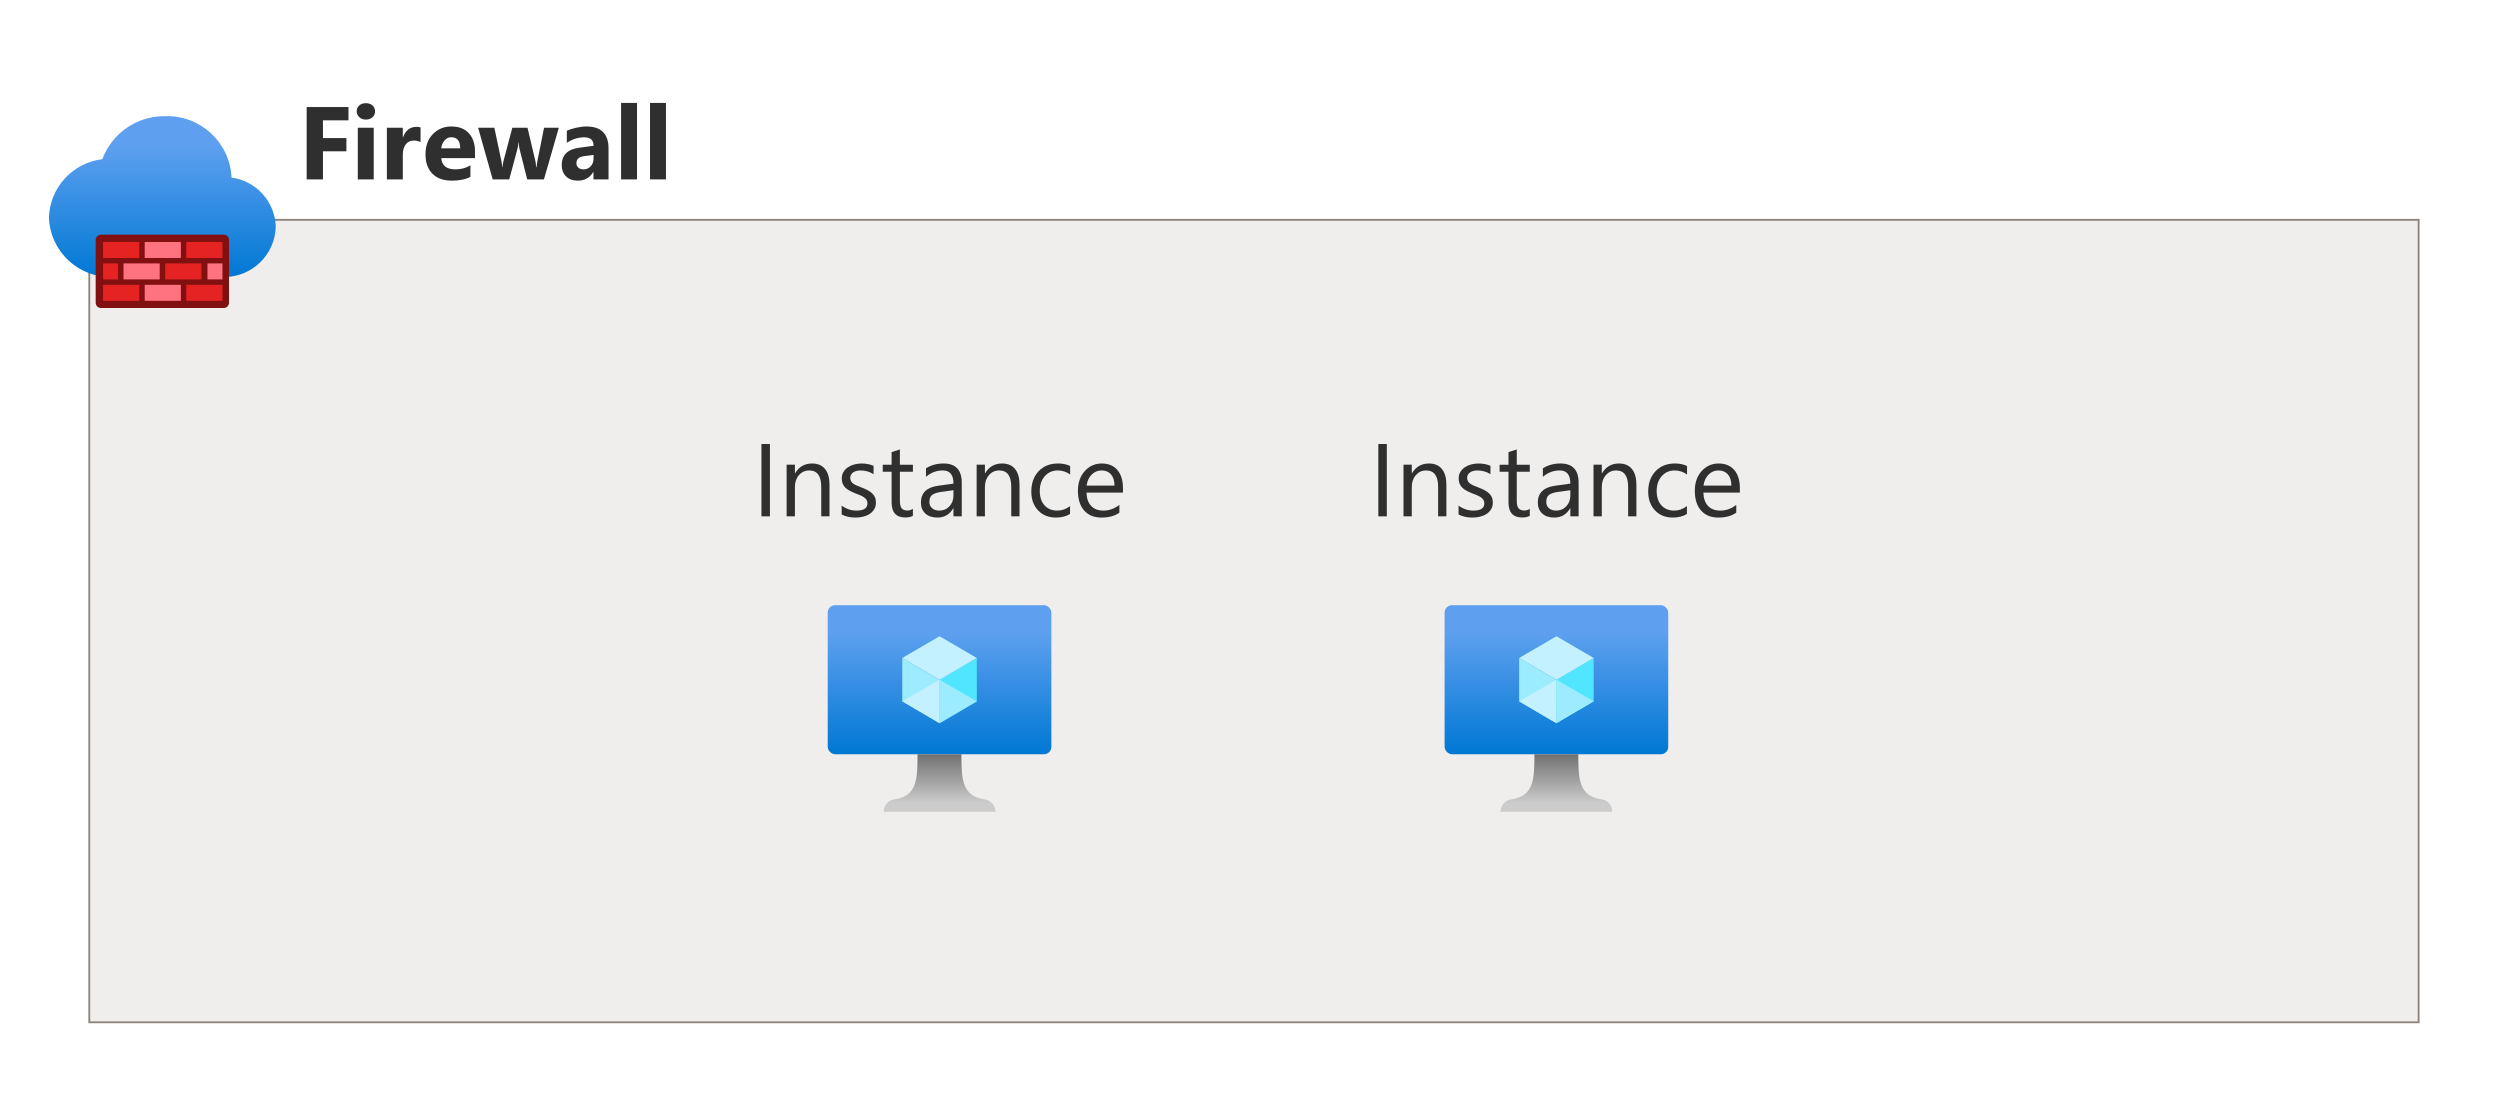 <?xml version="1.0" encoding="UTF-8"?>
<svg xmlns="http://www.w3.org/2000/svg" xmlns:xlink="http://www.w3.org/1999/xlink" viewBox="0 0 338.8 149.6" width="338.8" height="149.6">
  <defs>
    <linearGradient id="linear-gradient" x1="-436.675" y1="1260.182" x2="-436.675" y2="1280.387" gradientTransform="translate(564 1362.4) scale(1 -1)" gradientUnits="userSpaceOnUse">
      <stop offset="0" stop-color="#0078d4"/>
      <stop offset=".82" stop-color="#5ea0ef"/>
    </linearGradient>
    <linearGradient id="linear-gradient-2" x1="-436.675" y1="1252.387" x2="-436.675" y2="1260.182" gradientTransform="translate(564 1362.4) scale(1 -1)" gradientUnits="userSpaceOnUse">
      <stop offset=".15" stop-color="#ccc"/>
      <stop offset="1" stop-color="#707070"/>
    </linearGradient>
    <linearGradient id="linear-gradient-3" x1="-353.075" x2="-353.075" xlink:href="#linear-gradient"/>
    <linearGradient id="linear-gradient-4" x1="-353.075" x2="-353.075" xlink:href="#linear-gradient-2"/>
    <linearGradient id="linear-gradient-5" x1="-542" y1="1324.853" x2="-542" y2="1346.658" gradientTransform="translate(564 1362.4) scale(1 -1)" gradientUnits="userSpaceOnUse">
      <stop offset="0" stop-color="#0078d4"/>
      <stop offset=".82" stop-color="#5ea0ef"/>
    </linearGradient>
  </defs>
  <g id="Shapes">
    <rect width="338.8" height="149.6" fill="#fff"/>
    <g>
      <rect x="12.1" y="29.79" width="315.672" height="108.752" fill="#fff"/>
      <rect x="12.1" y="29.79" width="315.672" height="108.752" fill="#b2aaa1" opacity=".2"/>
      <rect x="12.1" y="29.79" width="315.672" height="108.752" fill="none" stroke="#8e8278" stroke-width=".25"/>
    </g>
    <g>
      <rect x="112.172" y="82.013" width="30.307" height="20.204" rx="1.01" ry="1.01" fill="url(#linear-gradient)"/>
      <polygon points="132.376 89.169 132.376 95.045 127.325 98.008 127.325 92.115 132.376 89.169" fill="#50e6ff"/>
      <polygon points="132.376 89.169 127.325 92.132 122.274 89.169 127.325 86.222 132.376 89.169" fill="#c3f1ff"/>
      <polygon points="127.325 92.132 127.325 98.008 122.274 95.045 122.274 89.169 127.325 92.132" fill="#9cebff"/>
      <polygon points="122.274 95.045 127.325 92.115 127.325 98.008 122.274 95.045" fill="#c3f1ff"/>
      <polygon points="132.376 95.045 127.325 92.115 127.325 98.008 132.376 95.045" fill="#9cebff"/>
      <path d="M133.404,108.329c-2.997-.471-3.115-2.627-3.115-6.112h-5.944c0,3.485-.101,5.64-3.098,6.112-.857.095-1.504.822-1.498,1.684h15.153c.005-.862-.642-1.589-1.498-1.684Z" fill="url(#linear-gradient-2)"/>
    </g>
    <g>
      <rect x="195.772" y="82.013" width="30.307" height="20.204" rx="1.01" ry="1.01" fill="url(#linear-gradient-3)"/>
      <polygon points="215.976 89.169 215.976 95.045 210.925 98.008 210.925 92.115 215.976 89.169" fill="#50e6ff"/>
      <polygon points="215.976 89.169 210.925 92.132 205.874 89.169 210.925 86.222 215.976 89.169" fill="#c3f1ff"/>
      <polygon points="210.925 92.132 210.925 98.008 205.874 95.045 205.874 89.169 210.925 92.132" fill="#9cebff"/>
      <polygon points="205.874 95.045 210.925 92.115 210.925 98.008 205.874 95.045" fill="#c3f1ff"/>
      <polygon points="215.976 95.045 210.925 92.115 210.925 98.008 215.976 95.045" fill="#9cebff"/>
      <path d="M217.004,108.329c-2.997-.471-3.115-2.627-3.115-6.112h-5.944c0,3.485-.101,5.64-3.098,6.112-.857.095-1.504.822-1.498,1.684h15.153c.005-.862-.642-1.589-1.498-1.684Z" fill="url(#linear-gradient-4)"/>
    </g>
    <g>
      <path d="M37.372,30.708c-.111-3.38-2.644-6.188-5.995-6.644-.213-4.758-4.207-8.463-8.967-8.318-3.795-.07-7.22,2.266-8.54,5.824-4.041.488-7.119,3.856-7.242,7.925.176,4.61,4.049,8.208,8.66,8.045h14.774c.125.009.251.009.376,0,3.775-.036,6.843-3.058,6.934-6.832Z" fill="url(#linear-gradient-5)"/>
      <path d="M31.035,32.502c-.009-.39-.328-.7-.717-.7H13.682c-.39-0-.708.311-.717.7v8.54c.009.39.328.7.717.7h16.636c.39 0.0.708-.311.717-.7v-8.54Z" fill="#821010"/>
      <rect x="13.972" y="32.792" width="4.902" height="2.169" fill="#e62323"/>
      <rect x="19.609" y="32.792" width="4.902" height="2.169" fill="#ff7381"/>
      <rect x="25.245" y="32.792" width="4.902" height="2.169" fill="#e62323"/>
      <rect x="13.972" y="35.696" width="2.033" height="2.169" fill="#e62323"/>
      <rect x="28.115" y="35.696" width="2.033" height="2.169" fill="#ff7381"/>
      <rect x="16.739" y="35.696" width="4.902" height="2.169" fill="#ff7381"/>
      <rect x="22.393" y="35.696" width="4.902" height="2.169" fill="#e62323"/>
      <rect x="13.972" y="38.599" width="4.902" height="2.169" fill="#e62323"/>
      <rect x="19.609" y="38.599" width="4.902" height="2.169" fill="#ff7381"/>
      <rect x="25.245" y="38.599" width="4.902" height="2.169" fill="#e62323"/>
    </g>
  </g>
  <g id="Text">
    <g>
      <path d="M47.226,16.307h-3.459v2.406h3.179v1.791h-3.179v3.808h-2.208v-9.803h5.667v1.798Z" fill="#2f2f2f"/>
      <path d="M49.582,16.205c-.364,0-.663-.108-.895-.325s-.349-.482-.349-.796c0-.324.116-.588.349-.793s.531-.308.895-.308c.369,0,.669.102.899.308.23.205.345.469.345.793,0,.328-.115.597-.345.807-.231.209-.53.315-.899.315ZM50.648,24.312h-2.16v-7h2.16v7Z" fill="#2f2f2f"/>
      <path d="M56.996,19.261c-.26-.141-.562-.212-.909-.212-.47,0-.836.172-1.101.516s-.397.812-.397,1.405v3.343h-2.16v-7h2.16v1.299h.027c.342-.948.957-1.422,1.846-1.422.228,0,.405.027.533.082v1.989Z" fill="#2f2f2f"/>
      <path d="M64.369,21.427h-4.566c.073,1.016.713,1.524,1.921,1.524.77,0,1.447-.182,2.03-.547v1.559c-.647.346-1.488.519-2.522.519-1.13,0-2.008-.314-2.632-.94s-.936-1.5-.936-2.622c0-1.162.337-2.083,1.012-2.762s1.504-1.019,2.488-1.019c1.02,0,1.81.303,2.369.909.558.606.837,1.429.837,2.468v.909ZM62.366,20.101c0-1.002-.405-1.504-1.217-1.504-.347,0-.646.144-.898.431-.254.287-.407.645-.462,1.073h2.577Z" fill="#2f2f2f"/>
      <path d="M75.732,17.312l-2.017,7h-2.269l-1.032-4.102c-.068-.273-.107-.572-.116-.895h-.041c-.032.355-.077.645-.137.868l-1.107,4.129h-2.242l-1.976-7h2.201l.964,4.566c.046.214.08.474.102.779h.041c.022-.319.064-.588.123-.807l1.203-4.539h2.058l1.08,4.566c.027.114.06.378.096.793h.048c.022-.264.06-.529.109-.793l.909-4.566h2.003Z" fill="#2f2f2f"/>
      <path d="M82.47,24.312h-2.044v-1.005h-.027c-.47.784-1.164,1.176-2.085,1.176-.679,0-1.214-.192-1.603-.578-.391-.385-.585-.899-.585-1.542,0-1.358.805-2.142,2.413-2.352l1.9-.253c0-.766-.415-1.148-1.244-1.148-.834,0-1.627.248-2.379.745v-1.627c.301-.155.712-.291,1.234-.41.521-.119.996-.178,1.425-.178,1.996,0,2.994.996,2.994,2.987v4.184ZM80.44,21.469v-.472l-1.272.164c-.702.091-1.053.408-1.053.95,0,.246.086.448.256.605.172.157.402.236.694.236.405,0,.736-.14.991-.42s.383-.635.383-1.063Z" fill="#2f2f2f"/>
      <path d="M86.328,24.312h-2.16v-10.363h2.16v10.363Z" fill="#2f2f2f"/>
      <path d="M90.252,24.312h-2.16v-10.363h2.16v10.363Z" fill="#2f2f2f"/>
    </g>
    <g>
      <path d="M104.34,69.976h-1.148v-9.803h1.148v9.803Z" fill="#2f2f2f"/>
      <path d="M112.416,69.976h-1.121v-3.992c0-1.486-.542-2.228-1.627-2.228-.56,0-1.024.211-1.391.632-.367.421-.551.954-.551,1.596v3.992h-1.121v-7h1.121v1.162h.027c.528-.884,1.294-1.326,2.297-1.326.766,0,1.352.247,1.757.742s.608,1.209.608,2.143v4.279Z" fill="#2f2f2f"/>
      <path d="M114.063,69.723v-1.203c.61.451,1.283.677,2.017.677.984,0,1.477-.328,1.477-.984,0-.187-.042-.345-.126-.475-.085-.13-.199-.245-.342-.345-.144-.1-.312-.19-.506-.27-.194-.08-.402-.163-.626-.249-.31-.123-.582-.247-.817-.373-.234-.126-.43-.267-.588-.424-.156-.157-.275-.336-.355-.537-.079-.201-.119-.435-.119-.704,0-.328.075-.619.226-.872s.351-.465.602-.636.536-.3.858-.386c.32-.086.652-.13.994-.13.606,0,1.148.105,1.627.315v1.135c-.515-.337-1.107-.506-1.777-.506-.21,0-.398.024-.567.072s-.314.115-.435.202c-.12.086-.214.19-.279.311-.066.121-.1.254-.1.4,0,.182.033.335.1.458.065.123.162.232.29.328s.282.182.465.26.39.162.622.253c.31.119.588.24.834.366s.456.267.629.424.307.338.4.543c.093.205.14.449.14.731,0,.346-.076.647-.23.902-.152.255-.356.467-.611.636s-.549.294-.882.376-.682.123-1.046.123c-.72,0-1.345-.139-1.873-.417Z" fill="#2f2f2f"/>
      <path d="M123.716,69.908c-.265.146-.613.219-1.046.219-1.226,0-1.839-.684-1.839-2.051v-4.143h-1.203v-.957h1.203v-1.709l1.121-.362v2.071h1.764v.957h-1.764v3.944c0,.469.08.804.239,1.005s.424.301.793.301c.282,0,.526-.078.731-.232v.957Z" fill="#2f2f2f"/>
      <path d="M130.334,69.976h-1.121v-1.094h-.027c-.487.838-1.205,1.258-2.153,1.258-.697,0-1.243-.185-1.637-.554-.395-.369-.592-.859-.592-1.47,0-1.308.77-2.069,2.311-2.283l2.099-.294c0-1.19-.48-1.784-1.442-1.784-.843,0-1.605.287-2.283.861v-1.148c.689-.438,1.481-.656,2.379-.656,1.645,0,2.468.871,2.468,2.611v4.553ZM129.213,66.435l-1.688.232c-.519.073-.911.202-1.176.386s-.397.512-.397.981c0,.342.122.621.365.837.244.216.569.325.975.325.556,0,1.016-.195,1.377-.585.363-.39.544-.883.544-1.48v-.697Z" fill="#2f2f2f"/>
      <path d="M138.166,69.976h-1.121v-3.992c0-1.486-.542-2.228-1.627-2.228-.56,0-1.024.211-1.391.632-.367.421-.551.954-.551,1.596v3.992h-1.121v-7h1.121v1.162h.027c.528-.884,1.294-1.326,2.297-1.326.766,0,1.352.247,1.757.742s.608,1.209.608,2.143v4.279Z" fill="#2f2f2f"/>
      <path d="M145.014,69.655c-.538.324-1.176.485-1.914.485-.998,0-1.804-.325-2.416-.974-.613-.649-.92-1.491-.92-2.526,0-1.153.33-2.079.991-2.779s1.543-1.049,2.646-1.049c.615,0,1.157.114,1.627.342v1.148c-.519-.365-1.075-.547-1.668-.547-.716,0-1.303.256-1.76.769-.459.513-.688,1.186-.688,2.02,0,.82.215,1.467.646,1.941.43.474,1.008.711,1.732.711.61,0,1.185-.203,1.723-.608v1.066Z" fill="#2f2f2f"/>
      <path d="M152.184,66.757h-4.942c.019.779.228,1.381.629,1.805s.952.636,1.654.636c.788,0,1.513-.26,2.174-.779v1.053c-.615.447-1.429.67-2.44.67-.989,0-1.766-.318-2.331-.954s-.848-1.53-.848-2.683c0-1.089.309-1.977.926-2.663.618-.686,1.385-1.029,2.301-1.029s1.625.296,2.126.889.752,1.415.752,2.468v.588ZM151.036,65.806c-.005-.647-.161-1.151-.468-1.511-.309-.36-.735-.54-1.282-.54-.528,0-.978.189-1.347.567s-.597.873-.684,1.483h3.78Z" fill="#2f2f2f"/>
    </g>
    <g>
      <path d="M187.941,69.976h-1.148v-9.803h1.148v9.803Z" fill="#2f2f2f"/>
      <path d="M196.015,69.976h-1.121v-3.992c0-1.486-.541-2.228-1.627-2.228-.56,0-1.023.211-1.391.632s-.551.954-.551,1.596v3.992h-1.121v-7h1.121v1.162h.027c.529-.884,1.295-1.326,2.297-1.326.766,0,1.352.247,1.758.742.404.495.607,1.209.607,2.143v4.279Z" fill="#2f2f2f"/>
      <path d="M197.664,69.723v-1.203c.609.451,1.283.677,2.016.677.984,0,1.477-.328,1.477-.984,0-.187-.041-.345-.125-.475-.086-.13-.199-.245-.342-.345-.144-.1-.312-.19-.506-.27-.195-.08-.402-.163-.627-.249-.309-.123-.582-.247-.816-.373s-.43-.267-.588-.424c-.156-.157-.275-.336-.355-.537s-.119-.435-.119-.704c0-.328.074-.619.225-.872s.352-.465.602-.636c.252-.171.537-.3.859-.386.32-.086.652-.13.994-.13.606,0,1.148.105,1.627.315v1.135c-.516-.337-1.107-.506-1.777-.506-.211,0-.398.024-.568.072-.168.048-.312.115-.434.202s-.215.19-.279.311c-.066.121-.1.254-.1.4,0,.182.033.335.1.458.065.123.162.232.289.328.129.096.283.182.465.26.184.078.391.162.623.253.309.119.588.24.834.366s.455.267.629.424c.172.157.307.338.4.543.092.205.139.449.139.731,0,.346-.076.647-.229.902s-.357.467-.611.636c-.256.169-.549.294-.883.376-.332.082-.682.123-1.045.123-.721,0-1.346-.139-1.873-.417Z" fill="#2f2f2f"/>
      <path d="M207.316,69.908c-.264.146-.613.219-1.045.219-1.227,0-1.84-.684-1.84-2.051v-4.143h-1.203v-.957h1.203v-1.709l1.121-.362v2.071h1.764v.957h-1.764v3.944c0,.469.08.804.24,1.005.158.201.424.301.793.301.281,0,.525-.078.731-.232v.957Z" fill="#2f2f2f"/>
      <path d="M213.933,69.976h-1.121v-1.094h-.027c-.486.838-1.205,1.258-2.152,1.258-.697,0-1.244-.185-1.637-.554-.395-.369-.592-.859-.592-1.47,0-1.308.769-2.069,2.311-2.283l2.098-.294c0-1.19-.48-1.784-1.441-1.784-.844,0-1.605.287-2.283.861v-1.148c.688-.438,1.48-.656,2.379-.656,1.645,0,2.467.871,2.467,2.611v4.553ZM212.812,66.435l-1.688.232c-.519.073-.912.202-1.176.386-.266.185-.397.512-.397.981,0,.342.121.621.365.837s.568.325.975.325c.555,0,1.016-.195,1.377-.585.363-.39.543-.883.543-1.48v-.697Z" fill="#2f2f2f"/>
      <path d="M221.765,69.976h-1.121v-3.992c0-1.486-.541-2.228-1.627-2.228-.56,0-1.023.211-1.391.632s-.551.954-.551,1.596v3.992h-1.121v-7h1.121v1.162h.027c.529-.884,1.295-1.326,2.297-1.326.766,0,1.352.247,1.758.742.404.495.607,1.209.607,2.143v4.279Z" fill="#2f2f2f"/>
      <path d="M228.615,69.655c-.539.324-1.176.485-1.914.485-.998,0-1.805-.325-2.416-.974-.613-.649-.92-1.491-.92-2.526,0-1.153.33-2.079.99-2.779.662-.7,1.543-1.049,2.647-1.049.615,0,1.156.114,1.627.342v1.148c-.519-.365-1.076-.547-1.668-.547-.717,0-1.303.256-1.76.769-.459.513-.688,1.186-.688,2.02,0,.82.215,1.467.646,1.941.43.474,1.008.711,1.732.711.609,0,1.184-.203,1.723-.608v1.066Z" fill="#2f2f2f"/>
      <path d="M235.785,66.757h-4.943c.019.779.229,1.381.629,1.805.402.424.953.636,1.654.636.789,0,1.514-.26,2.174-.779v1.053c-.615.447-1.428.67-2.439.67-.99,0-1.766-.318-2.332-.954-.565-.636-.848-1.53-.848-2.683,0-1.089.309-1.977.926-2.663.619-.686,1.385-1.029,2.301-1.029s1.625.296,2.127.889c.5.592.752,1.415.752,2.468v.588ZM234.636,65.806c-.006-.647-.162-1.151-.469-1.511-.309-.36-.734-.54-1.281-.54-.529,0-.979.189-1.348.567s-.596.873-.684,1.483h3.781Z" fill="#2f2f2f"/>
    </g>
  </g>
</svg>